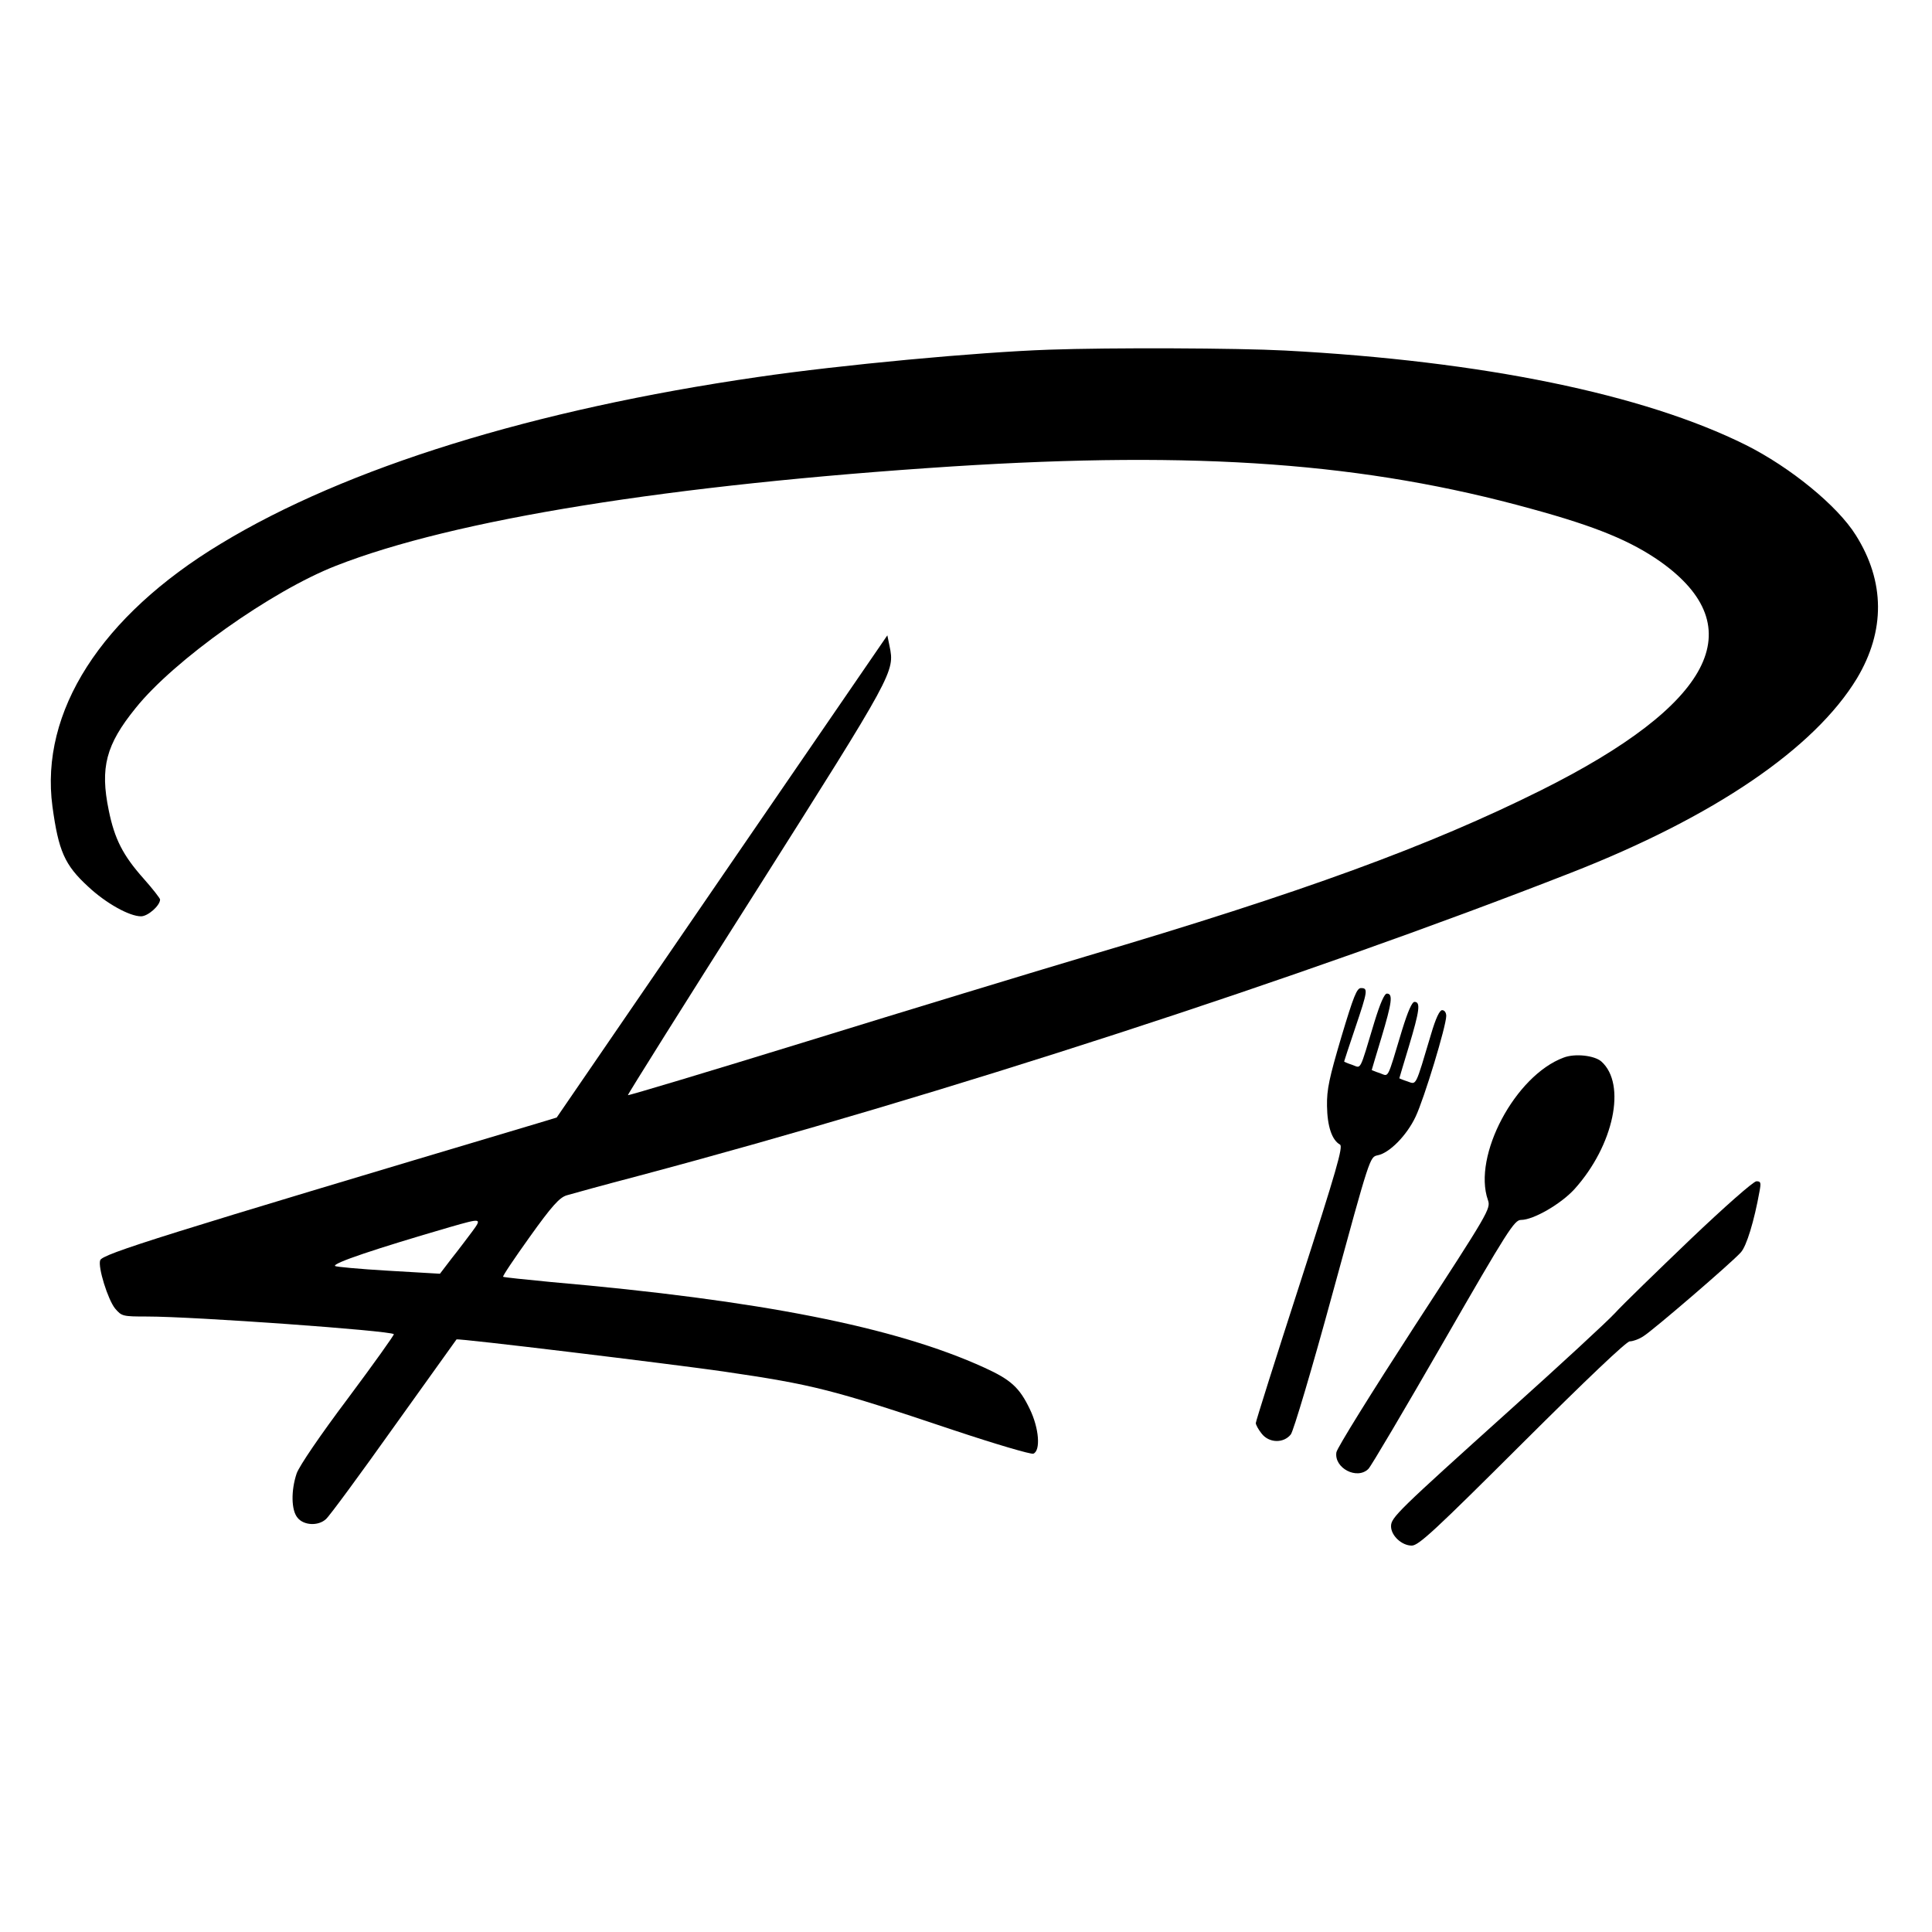 <?xml version="1.0" standalone="no"?>
<!DOCTYPE svg PUBLIC "-//W3C//DTD SVG 20010904//EN"
 "http://www.w3.org/TR/2001/REC-SVG-20010904/DTD/svg10.dtd">
<svg version="1.0" xmlns="http://www.w3.org/2000/svg"
 width="700pt" height="700pt" viewBox="0 0 700 700"
 preserveAspectRatio="xMidYMid meet">
<g transform="translate(0,700) scale(0.1,-0.1)"
fill="#000000" stroke="none">
<path d="M3800 5733 c-259 -9 -754 -55 -1054 -99 -814 -118 -1491 -328 -1946
-604 -434 -262 -656 -609 -610 -952 22 -161 44 -212 129 -290 65 -61 150 -108
192 -108 25 0 69 39 69 61 0 4 -27 39 -60 76 -74 83 -105 143 -126 247 -32
155 -10 238 97 370 139 174 493 425 726 516 428 168 1214 294 2233 360 893 57
1497 13 2100 -154 234 -64 359 -116 466 -191 335 -238 189 -518 -432 -828
-405 -202 -864 -370 -1649 -602 -198 -59 -652 -197 -1008 -307 -357 -110 -650
-198 -652 -196 -2 1 208 336 466 742 500 790 501 792 482 885 l-8 39 -599
-873 -599 -874 -66 -20 c-1368 -408 -1579 -474 -1588 -497 -9 -25 28 -143 54
-175 24 -28 27 -29 116 -29 169 0 881 -51 894 -64 2 -2 -72 -106 -166 -232
-103 -137 -176 -245 -186 -272 -21 -62 -20 -134 3 -161 22 -28 75 -31 103 -5
12 10 123 161 246 334 124 173 226 316 227 317 4 5 770 -88 966 -116 328 -48
395 -65 836 -213 150 -50 279 -88 288 -85 27 11 21 92 -13 162 -37 77 -68 106
-165 150 -322 147 -813 244 -1570 310 -93 9 -171 17 -173 19 -3 2 41 67 96
144 80 112 108 143 134 151 17 5 136 38 262 71 1103 294 2401 716 3375 1097
520 203 884 451 1038 705 103 172 102 351 -4 519 -66 106 -237 246 -399 327
-370 184 -952 304 -1670 342 -170 9 -631 11 -855 3z m-2089 -3195 c-18 -24
-51 -68 -75 -98 l-42 -55 -188 11 c-103 6 -189 14 -192 17 -10 10 145 62 416
141 115 33 117 33 81 -16z"/>
<path d="M4860 3243 c-44 -149 -53 -190 -52 -250 1 -74 18 -124 47 -140 12 -7
-12 -91 -145 -503 -88 -272 -160 -500 -160 -506 0 -6 9 -23 21 -38 27 -35 80
-36 106 -3 10 14 76 235 152 514 134 490 134 491 162 497 43 8 106 72 138 140
31 65 111 329 111 365 0 12 -6 21 -15 21 -9 0 -23 -29 -40 -87 -58 -194 -52
-183 -86 -171 -16 5 -29 11 -29 11 0 1 16 54 35 117 38 127 43 160 20 160 -9
0 -24 -34 -45 -102 -56 -186 -47 -168 -81 -156 -16 5 -29 11 -29 11 0 1 16 54
35 117 38 127 43 160 20 160 -9 0 -24 -34 -45 -102 -56 -186 -47 -168 -81
-156 -16 5 -29 11 -29 12 0 1 18 56 40 121 46 136 47 145 21 145 -15 0 -27
-30 -71 -177z"/>
<path d="M5665 3168 c-175 -65 -330 -356 -274 -516 11 -31 3 -44 -267 -459
-153 -236 -280 -440 -282 -455 -9 -57 75 -101 116 -60 10 10 132 217 272 460
233 405 257 442 281 442 45 0 145 58 194 112 142 158 189 380 97 462 -25 22
-96 30 -137 14z"/>
<path d="M6125 2510 c-121 -116 -245 -236 -275 -269 -30 -32 -199 -188 -375
-346 -412 -371 -435 -393 -435 -425 0 -34 39 -70 75 -70 25 0 84 55 400 370
236 235 378 370 390 370 11 0 34 8 50 19 34 21 318 265 352 303 21 22 49 115
68 221 6 32 5 37 -11 37 -11 0 -116 -93 -239 -210z"/>
</g>
</svg>
